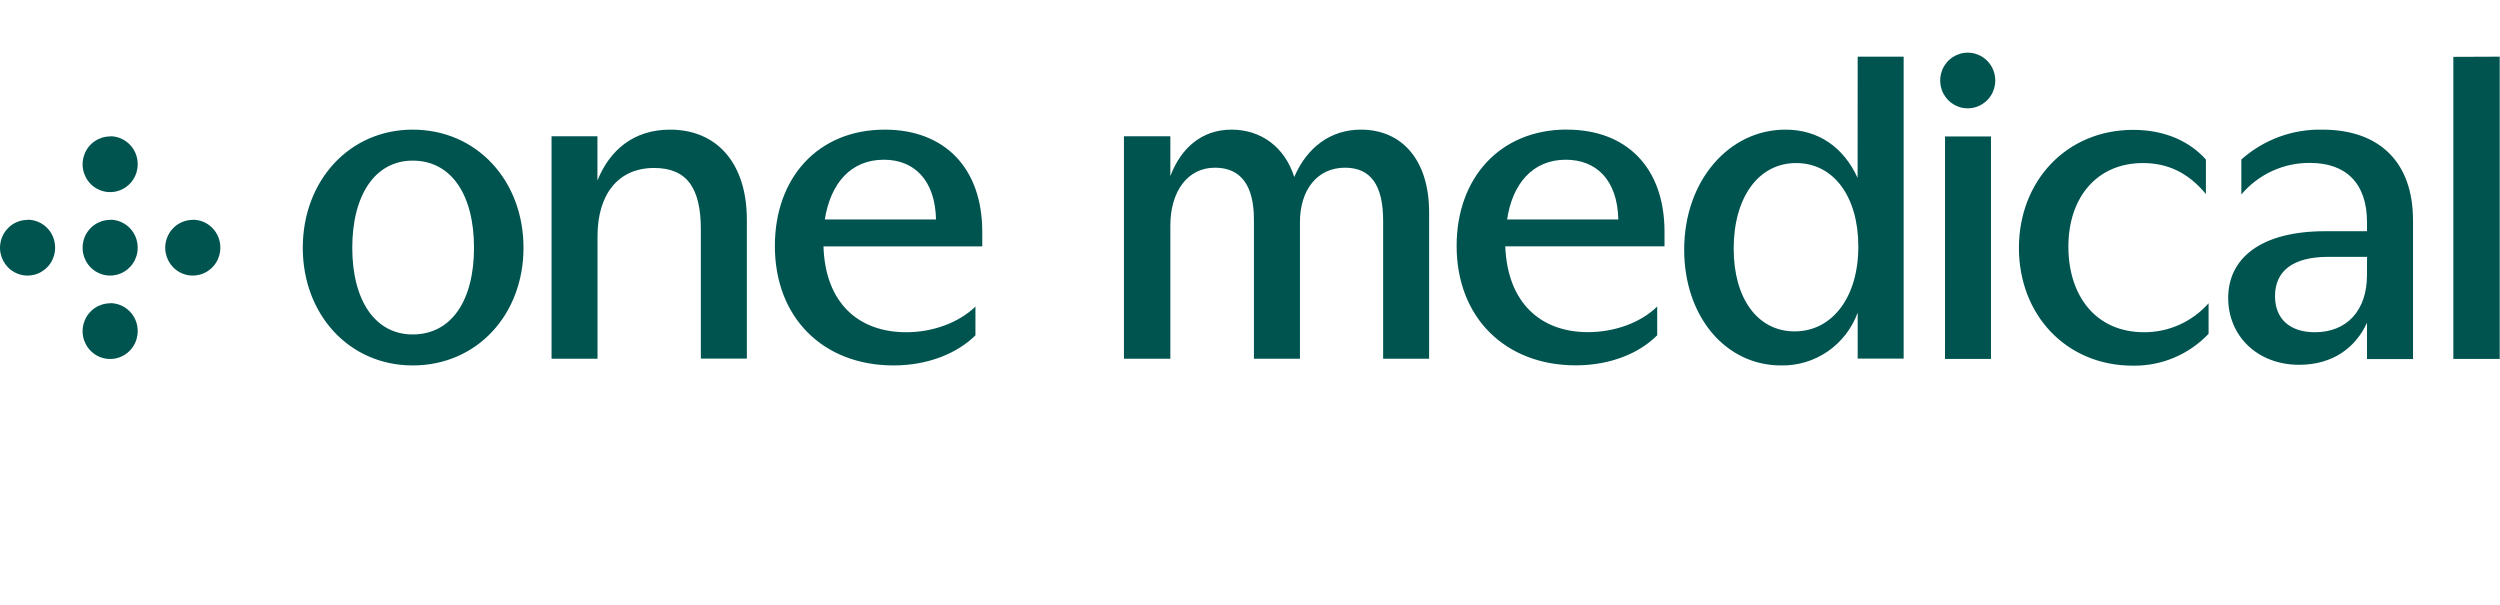 <?xml version="1.0" encoding="UTF-8"?><svg fill="none" height="359" viewBox="0 0 1484 359" width="1484" xmlns="http://www.w3.org/2000/svg" xmlns:xlink="http://www.w3.org/1999/xlink"><clipPath id="a"><path d="m0 0h1483.83v358.751h-1483.83z"/></clipPath><g clip-path="url(#a)"><path d="m807.796 76.952c-17.946 0-31.975 10.508-39.519 28.1-5.717-17.86-19.772-28.1-37.189-28.1s-29.885 10.508-36.37 27.565v-23.635h-27.554v132.08h27.554v-79.034c0-20.213 10.138-34.384 26.47-34.384 15.352 0 23.134 10.508 23.134 30.721v82.697h27.317v-81.12c0-18.903 10.138-32.298 26.761-32.298 15.352 0 22.631 10.508 22.631 31.496v81.922h27.29v-86.895c.026-30.72-15.829-49.115-40.525-49.115zm-282.588 0c-39.704 0-65.248 28.635-65.248 69.061 0 42.779 28.852 70.906 70.462 70.906 20.779 0 37.958-7.353 48.598-17.86v-17.058c-10.137 9.705-25.463 15.213-41.08 15.213-28.323 0-48.069-17.325-49.128-50.934h94.258v-8.662c0-38.341-22.764-60.666-57.862-60.666zm-35.602 53.313c3.362-21.015 15.061-35.453 35.099-35.453 17.92 0 30.413 12.085 30.916 35.453zm-244.631-53.313c-37.692 0-65.247 30.453-65.247 70.104 0 39.65 27.555 69.863 65.247 69.863 38.222 0 65.777-30.213 65.777-69.863 0-39.651-27.555-70.104-65.777-70.104zm0 121.572c-22.34 0-35.866-20.213-35.866-51.468 0-31.256 13.526-51.709 35.866-51.709 22.896 0 36.396 20.213 36.396 51.709s-13.5 51.468-36.396 51.468zm152.809-121.572c-21.573 0-35.867 12.085-43.146 30.212v-26.282h-27.237v132.08h27.29v-72.831c0-24.678 12.203-40.426 33.537-40.426 19.482 0 27.793 11.817 27.793 36.495v76.655h27.317v-82.323c0-33.875-17.947-53.58-45.554-53.58zm704.886 28.635c-8.31-18.128-23.14-28.635-42.88-28.635-33.54 0-60.063 30.453-60.063 71.173 0 39.892 24.693 68.794 57.443 68.794 9.87.216 19.57-2.687 27.74-8.304 8.16-5.617 14.39-13.669 17.81-23.032v27.299h27.29v-179.244h-27.29zm-37.43 91.119c-21.84 0-36.13-19.438-36.13-49.116 0-30.186 14.56-50.8 37.06-50.8 22.49 0 36.92 20.213 36.92 49.357.16 29.811-15.19 50.559-37.8 50.559zm207.55.508c-29.12 0-45-22.058-45-50.8 0-29.411 17.15-49.624 44.2-49.624 14.56 0 26.76 5.508 37.43 18.369v-20.481c-9.61-10.695-24.17-17.593-43.15-17.593-39.7 0-67.84 30.454-67.84 70.104 0 39.651 28.06 69.864 67.58 69.864 8.39.149 16.71-1.453 24.45-4.705 7.75-3.253 14.74-8.087 20.55-14.198v-18.128c-4.81 5.419-10.69 9.752-17.27 12.714-6.58 2.963-13.7 4.489-20.9 4.478zm-342.625-120.316c-39.704 0-65.512 28.635-65.512 69.061 0 42.779 29.116 70.907 70.726 70.907 20.779 0 37.958-7.353 48.334-17.861v-17.058c-9.874 9.706-25.464 15.214-41.055 15.214-28.084 0-47.83-17.326-49.127-50.934h94.523v-8.663c0-38.287-22.738-60.612-57.836-60.612zm-35.549 53.367c3.124-21.015 15.061-35.453 34.834-35.453 18.185 0 30.678 12.085 31.181 35.453zm483.944-53.313c-17.67-.402-34.84 5.926-48.1 17.727v20.748c5.04-5.946 11.3-10.703 18.35-13.937 7.06-3.234 14.72-4.865 22.47-4.779 20.78 0 33.77 11.55 33.77 35.186v5.347h-24.69c-38.73 0-57.71 16.283-57.71 39.651 0 22.593 17.42 39.651 42.12 39.651 20.01 0 33.53-10.24 40.28-24.946v21.523h27.32v-82.349c0-34.116-19.51-53.821-53.81-53.821zm26.47 86.386c0 21.016-11.94 33.876-30.92 33.876-15.35 0-23.66-8.395-23.66-21.389 0-14.438 9.87-23.368 31.76-23.368h22.87zm-236.98-132.08c-3.24 0-6.4.969-9.09 2.785-2.69 1.816-4.79 4.396-6.03 7.415-1.23 3.019-1.56 6.342-.93 9.547s2.19 6.149 4.48 8.46c2.29 2.311 5.2 3.885 8.37 4.522 3.18.638 6.47.31 9.46-.94 2.98-1.251 5.54-3.369 7.34-6.086 1.8-2.717 2.75-5.912 2.75-9.18 0-4.382-1.72-8.585-4.79-11.684-3.06-3.099-7.23-4.84-11.56-4.84zm-13.5 181.811h27.29v-132.08h-27.27zm301.75-179.324v179.324h27.53v-179.431zm-1439.942 96.787c-3.236 0-6.4.97-9.091 2.787-2.691 1.817-4.787 4.399-6.025 7.42-1.237 3.02-1.56 6.344-.926 9.55.633 3.206 2.194 6.15 4.484 8.46s5.208 3.881 8.383 4.516c3.175.634 6.465.303 9.453-.951 2.989-1.255 5.542-3.377 7.336-6.098 1.794-2.721 2.749-5.918 2.744-9.187.014-2.184-.402-4.35-1.223-6.371s-2.031-3.857-3.56-5.401c-1.529-1.545-3.347-2.767-5.347-3.597-2.001-.829-4.144-1.249-6.307-1.235zm49.048 0c-3.237-.005-6.404.96-9.098 2.774-2.694 1.813-4.795 4.394-6.036 7.414-1.242 3.02-1.568 6.345-.937 9.553.63 3.207 2.189 6.154 4.478 8.466 2.289 2.313 5.207 3.887 8.382 4.524 3.176.637 6.467.307 9.457-.947 2.99-1.254 5.545-3.376 7.34-6.097 1.795-2.722 2.751-5.92 2.746-9.19.011-2.181-.407-4.343-1.227-6.36-.821-2.018-2.029-3.851-3.555-5.395-1.525-1.543-3.339-2.767-5.335-3.599-1.996-.832-4.135-1.257-6.295-1.25zm0 49.517c-3.236-.005-6.402.959-9.095 2.771-2.694 1.813-4.794 4.392-6.037 7.41-1.242 3.019-1.57 6.342-.942 9.549.628 3.207 2.184 6.154 4.471 8.468 2.287 2.313 5.201 3.889 8.375 4.529 3.174.64 6.464.314 9.455-.936 2.991-1.249 5.547-3.367 7.346-6.085s2.759-5.914 2.759-9.183c.014-2.183-.401-4.348-1.22-6.368-.819-2.021-2.027-3.857-3.553-5.404-1.526-1.546-3.34-2.772-5.338-3.606-1.998-.833-4.139-1.259-6.301-1.252zm0-99.06c-3.236-.005-6.402.959-9.095 2.772-2.694 1.812-4.794 4.391-6.037 7.41-1.242 3.018-1.57 6.342-.942 9.548.628 3.207 2.184 6.154 4.471 8.467 2.287 2.314 5.201 3.89 8.375 4.53 3.174.64 6.464.314 9.455-.936 2.991-1.249 5.547-3.367 7.346-6.085s2.759-5.914 2.759-9.183c.014-2.183-.401-4.348-1.22-6.369-.819-2.021-2.027-3.857-3.553-5.404-1.526-1.546-3.34-2.772-5.338-3.606-1.998-.834-4.139-1.26-6.301-1.252zm49.022 49.543c-3.237 0-6.4.97-9.091 2.787s-4.787 4.399-6.025 7.42c-1.238 3.02-1.56 6.344-.926 9.55.633 3.206 2.194 6.15 4.484 8.46s5.208 3.881 8.383 4.516c3.175.634 6.464.303 9.453-.951 2.989-1.255 5.542-3.377 7.336-6.098s2.749-5.918 2.744-9.187c.014-2.184-.402-4.35-1.223-6.371s-2.031-3.857-3.56-5.401c-1.529-1.545-3.347-2.767-5.348-3.597-2-.829-4.144-1.249-6.307-1.235z" fill="#005450"/></g></svg>